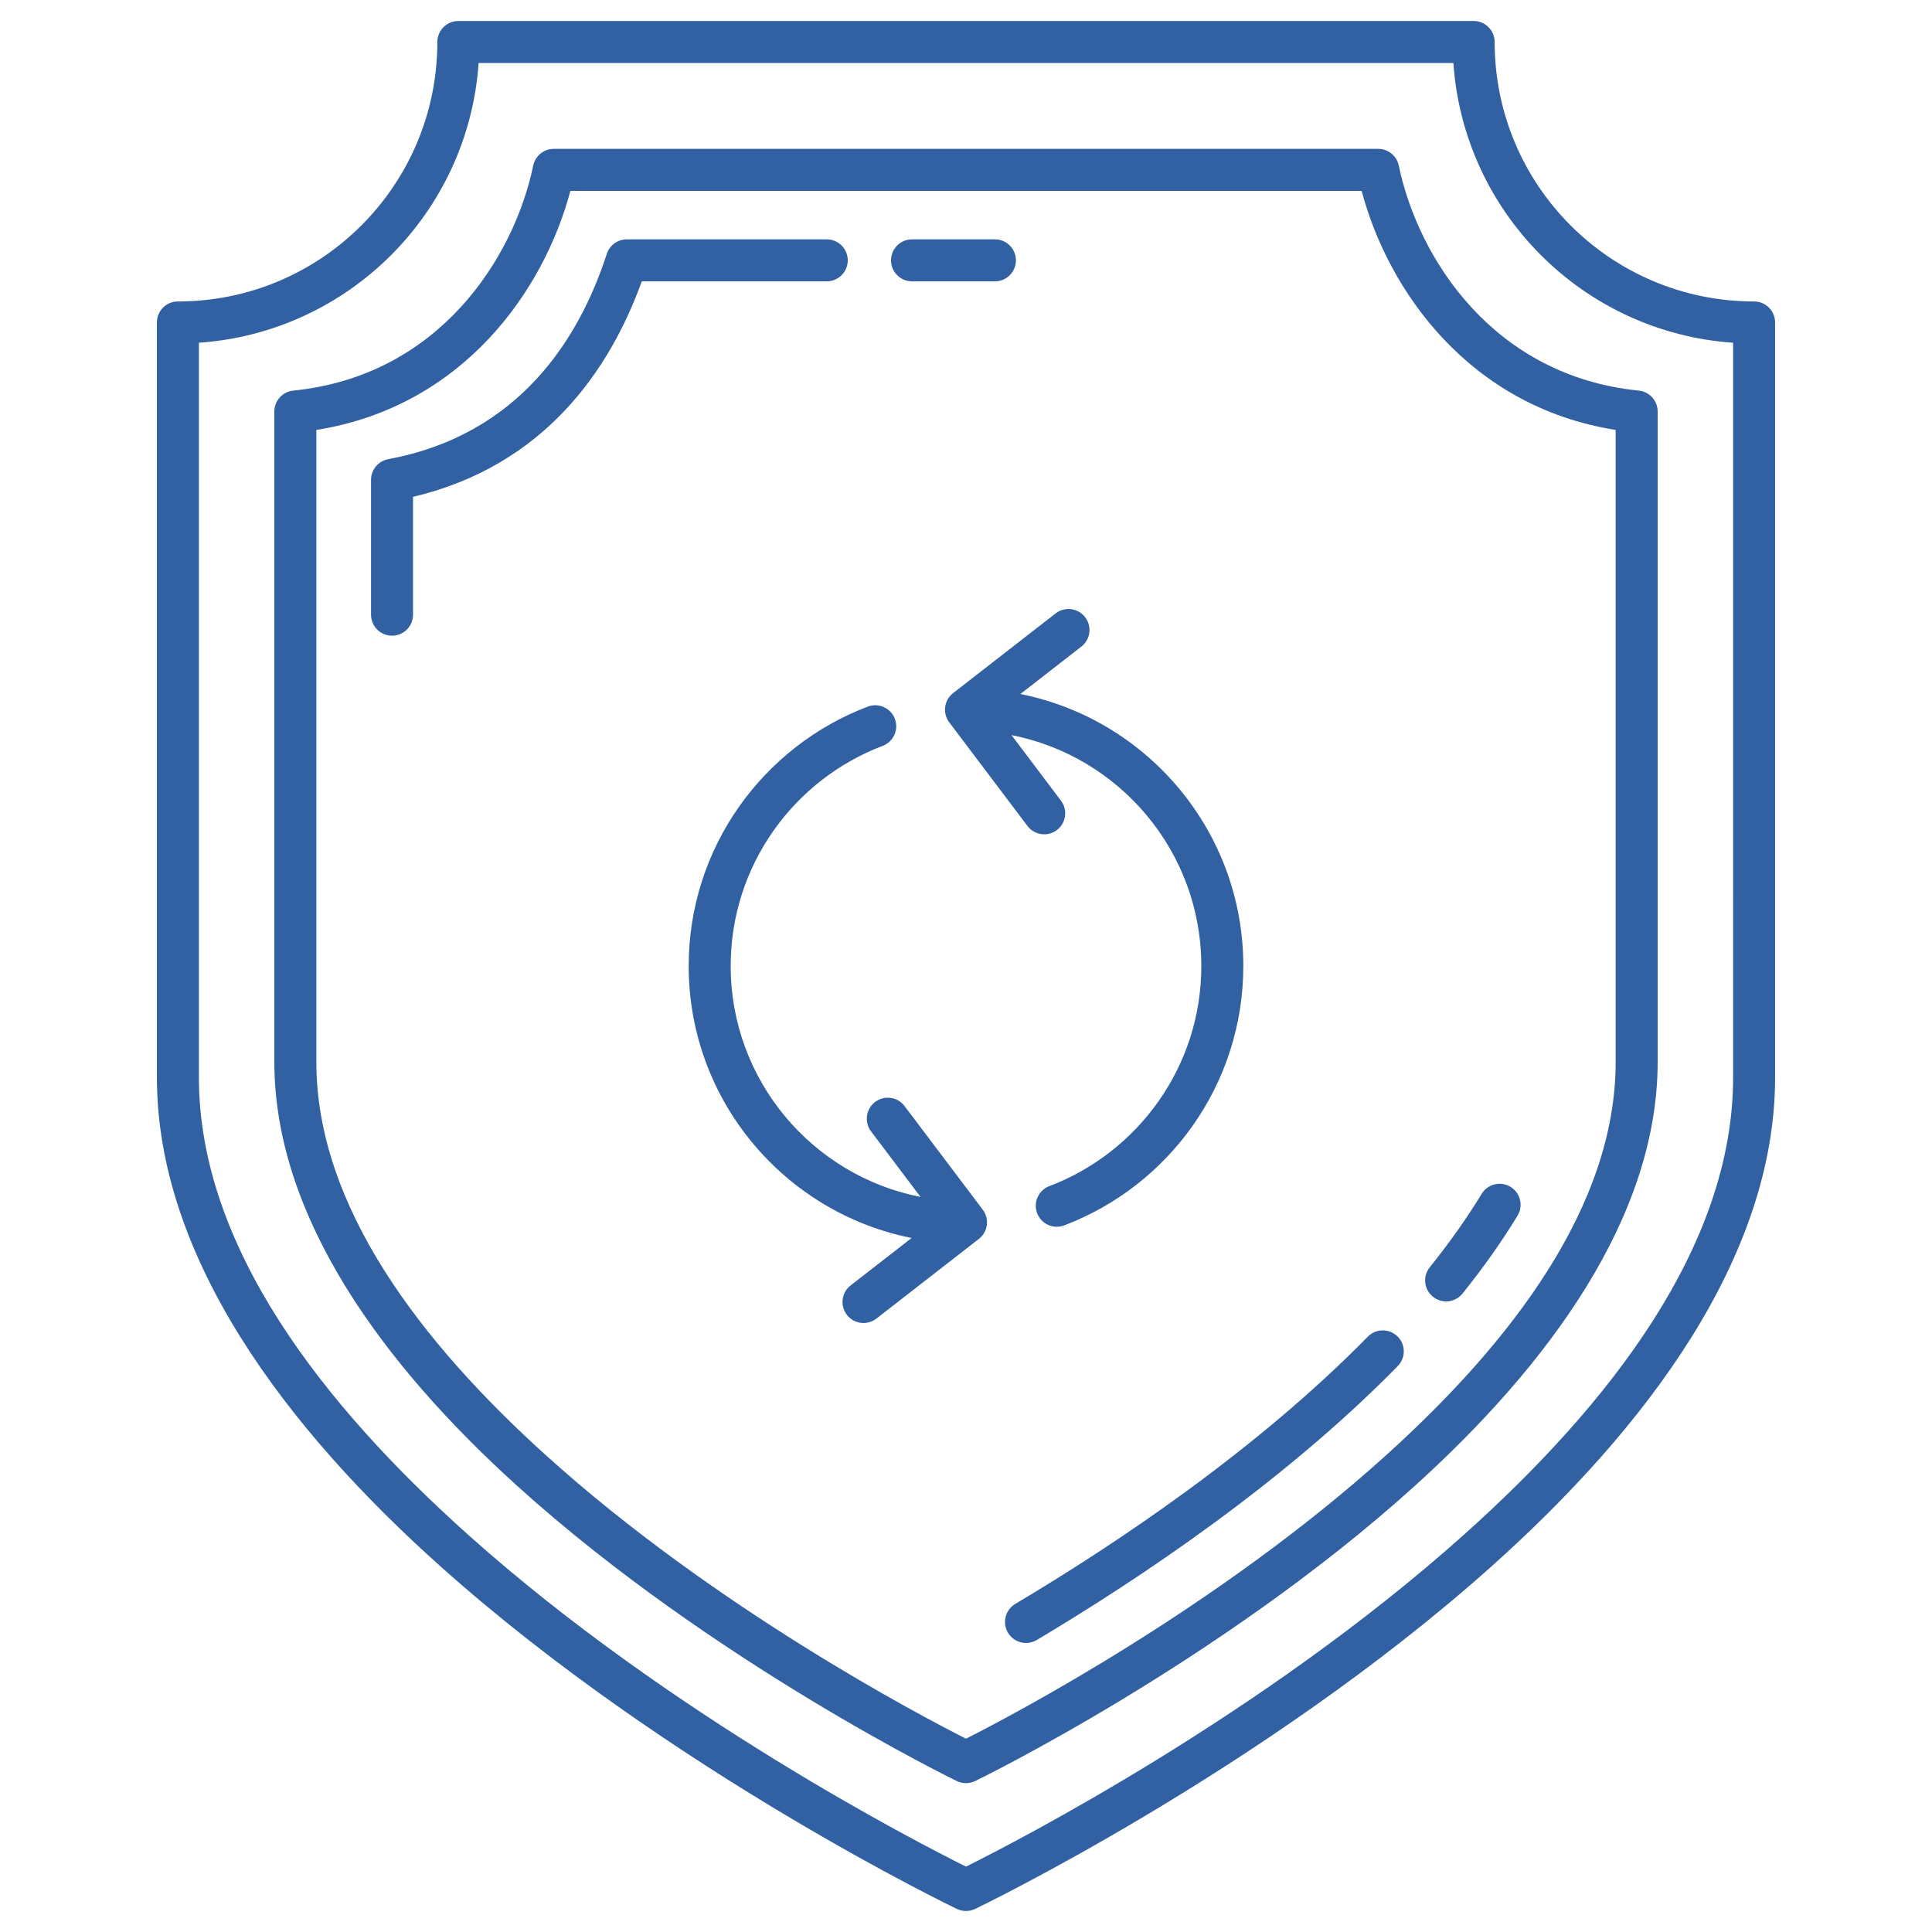 <?xml version="1.0" encoding="UTF-8"?> <svg xmlns="http://www.w3.org/2000/svg" width="512" height="512" viewBox="0 0 512 512" fill="none"><path fill-rule="evenodd" clip-rule="evenodd" d="M47.144 79.889C44.07 79.889 41.579 82.382 41.579 85.454V285.519C41.579 333.091 75.607 378.38 116.954 415.304C177.684 469.539 253.596 505.891 253.596 505.891C255.116 506.618 256.884 506.618 258.404 505.891C258.404 505.891 334.316 469.539 395.046 415.304C436.393 378.38 470.421 333.091 470.421 285.519V85.454C470.421 82.382 467.93 79.889 464.856 79.889C426.884 79.889 396.099 49.106 396.099 11.132C396.099 8.057 393.608 5.566 390.534 5.566C314.609 5.566 197.392 5.566 121.467 5.566C118.392 5.566 115.901 8.057 115.901 11.132C115.901 49.106 85.117 79.889 47.144 79.889ZM52.709 90.828C92.394 88.099 124.109 56.383 126.84 16.697H385.16C387.891 56.383 419.607 88.099 459.293 90.83C459.291 90.828 459.291 285.519 459.291 285.519C459.291 330.226 426.487 372.303 387.633 407.001C334.376 454.561 269.217 488.095 256 494.671C242.784 488.095 177.624 454.561 124.367 407.001C85.513 372.303 52.709 330.226 52.709 285.519V90.828ZM146.759 39.45C144.124 39.45 141.851 41.297 141.312 43.875C136.15 68.589 116.191 99.643 77.711 103.516C74.868 103.801 72.704 106.194 72.704 109.053V281.434C72.704 322.617 101.748 361.847 137.098 393.812C188.866 440.622 253.572 471.996 253.572 471.996C255.105 472.74 256.895 472.74 258.429 471.996C258.429 471.996 323.135 440.622 374.902 393.812C410.252 361.847 439.296 322.617 439.296 281.434V109.053C439.296 106.194 437.132 103.801 434.29 103.516C395.81 99.643 375.851 68.589 370.688 43.875C370.15 41.297 367.877 39.45 365.241 39.45H146.759ZM151.156 50.58H360.845C367.868 77.042 389.325 107.764 428.166 113.941V281.434C428.166 319.761 400.337 355.81 367.438 385.557C322.694 426.016 268.057 454.675 256 460.77C243.944 454.675 189.307 426.016 144.562 385.557C111.663 355.81 83.835 319.761 83.835 281.434V113.941C122.675 107.764 144.133 77.042 151.156 50.58ZM362.481 354.23C332.916 384.364 295.674 409.212 269.058 425.057C266.418 426.626 265.55 430.046 267.122 432.686C268.693 435.324 272.113 436.192 274.751 434.62C302.018 418.388 340.14 392.894 370.426 362.023C372.576 359.83 372.543 356.304 370.35 354.154C368.157 352.003 364.631 352.037 362.481 354.23ZM241.593 328.08L225.423 340.65C222.996 342.536 222.56 346.035 224.443 348.459C226.329 350.886 229.828 351.324 232.255 349.439L259.415 328.322C261.817 326.455 262.276 323.004 260.441 320.575L239.716 293.114C237.867 290.661 234.374 290.174 231.921 292.024C229.47 293.874 228.982 297.366 230.832 299.819L243.948 317.196C215.287 311.575 193.639 286.296 193.639 256.001C193.639 229.357 210.385 206.593 233.917 197.667C236.789 196.578 238.238 193.361 237.148 190.49C236.059 187.618 232.842 186.171 229.971 187.26C202.24 197.778 182.508 224.602 182.508 256.001C182.508 291.634 207.923 321.379 241.593 328.08ZM392.653 316.386C388.613 323.029 383.978 329.522 378.903 335.838C376.977 338.233 377.358 341.737 379.753 343.662C382.146 345.586 385.652 345.205 387.575 342.812C392.962 336.111 397.875 329.219 402.163 322.172C403.759 319.547 402.924 316.121 400.3 314.525C397.675 312.929 394.249 313.764 392.653 316.386ZM268.052 194.806C296.713 200.427 318.362 225.706 318.362 256.001C318.362 282.645 301.615 305.409 278.083 314.336C275.211 315.424 273.762 318.641 274.853 321.513C275.942 324.384 279.158 325.831 282.03 324.743C309.76 314.224 329.492 287.4 329.492 256.001C329.492 220.368 304.077 190.623 270.407 183.923L286.578 171.352C289.004 169.467 289.441 165.967 287.557 163.543C285.672 161.116 282.172 160.678 279.746 162.563L252.585 183.68C250.183 185.548 249.725 188.998 251.559 191.427L272.284 218.888C274.134 221.341 277.627 221.829 280.08 219.979C282.531 218.129 283.018 214.636 281.168 212.183L268.052 194.806ZM109.459 162.902V131.67C144.266 123.418 161.59 98.065 170.078 74.559H219.101C222.17 74.559 224.666 72.066 224.666 68.994C224.666 65.922 222.17 63.429 219.101 63.429H166.102C163.691 63.429 161.554 64.983 160.808 67.276C153.565 89.594 137.739 115.197 102.874 121.688C100.239 122.18 98.329 124.48 98.329 127.16V162.902C98.329 165.974 100.822 168.467 103.894 168.467C106.966 168.467 109.459 165.974 109.459 162.902ZM241.695 74.559H263.667C266.739 74.559 269.232 72.066 269.232 68.994C269.232 65.922 266.739 63.429 263.667 63.429H241.695C238.623 63.429 236.13 65.922 236.13 68.994C236.13 72.066 238.623 74.559 241.695 74.559Z" fill="#3261A3"></path></svg> 